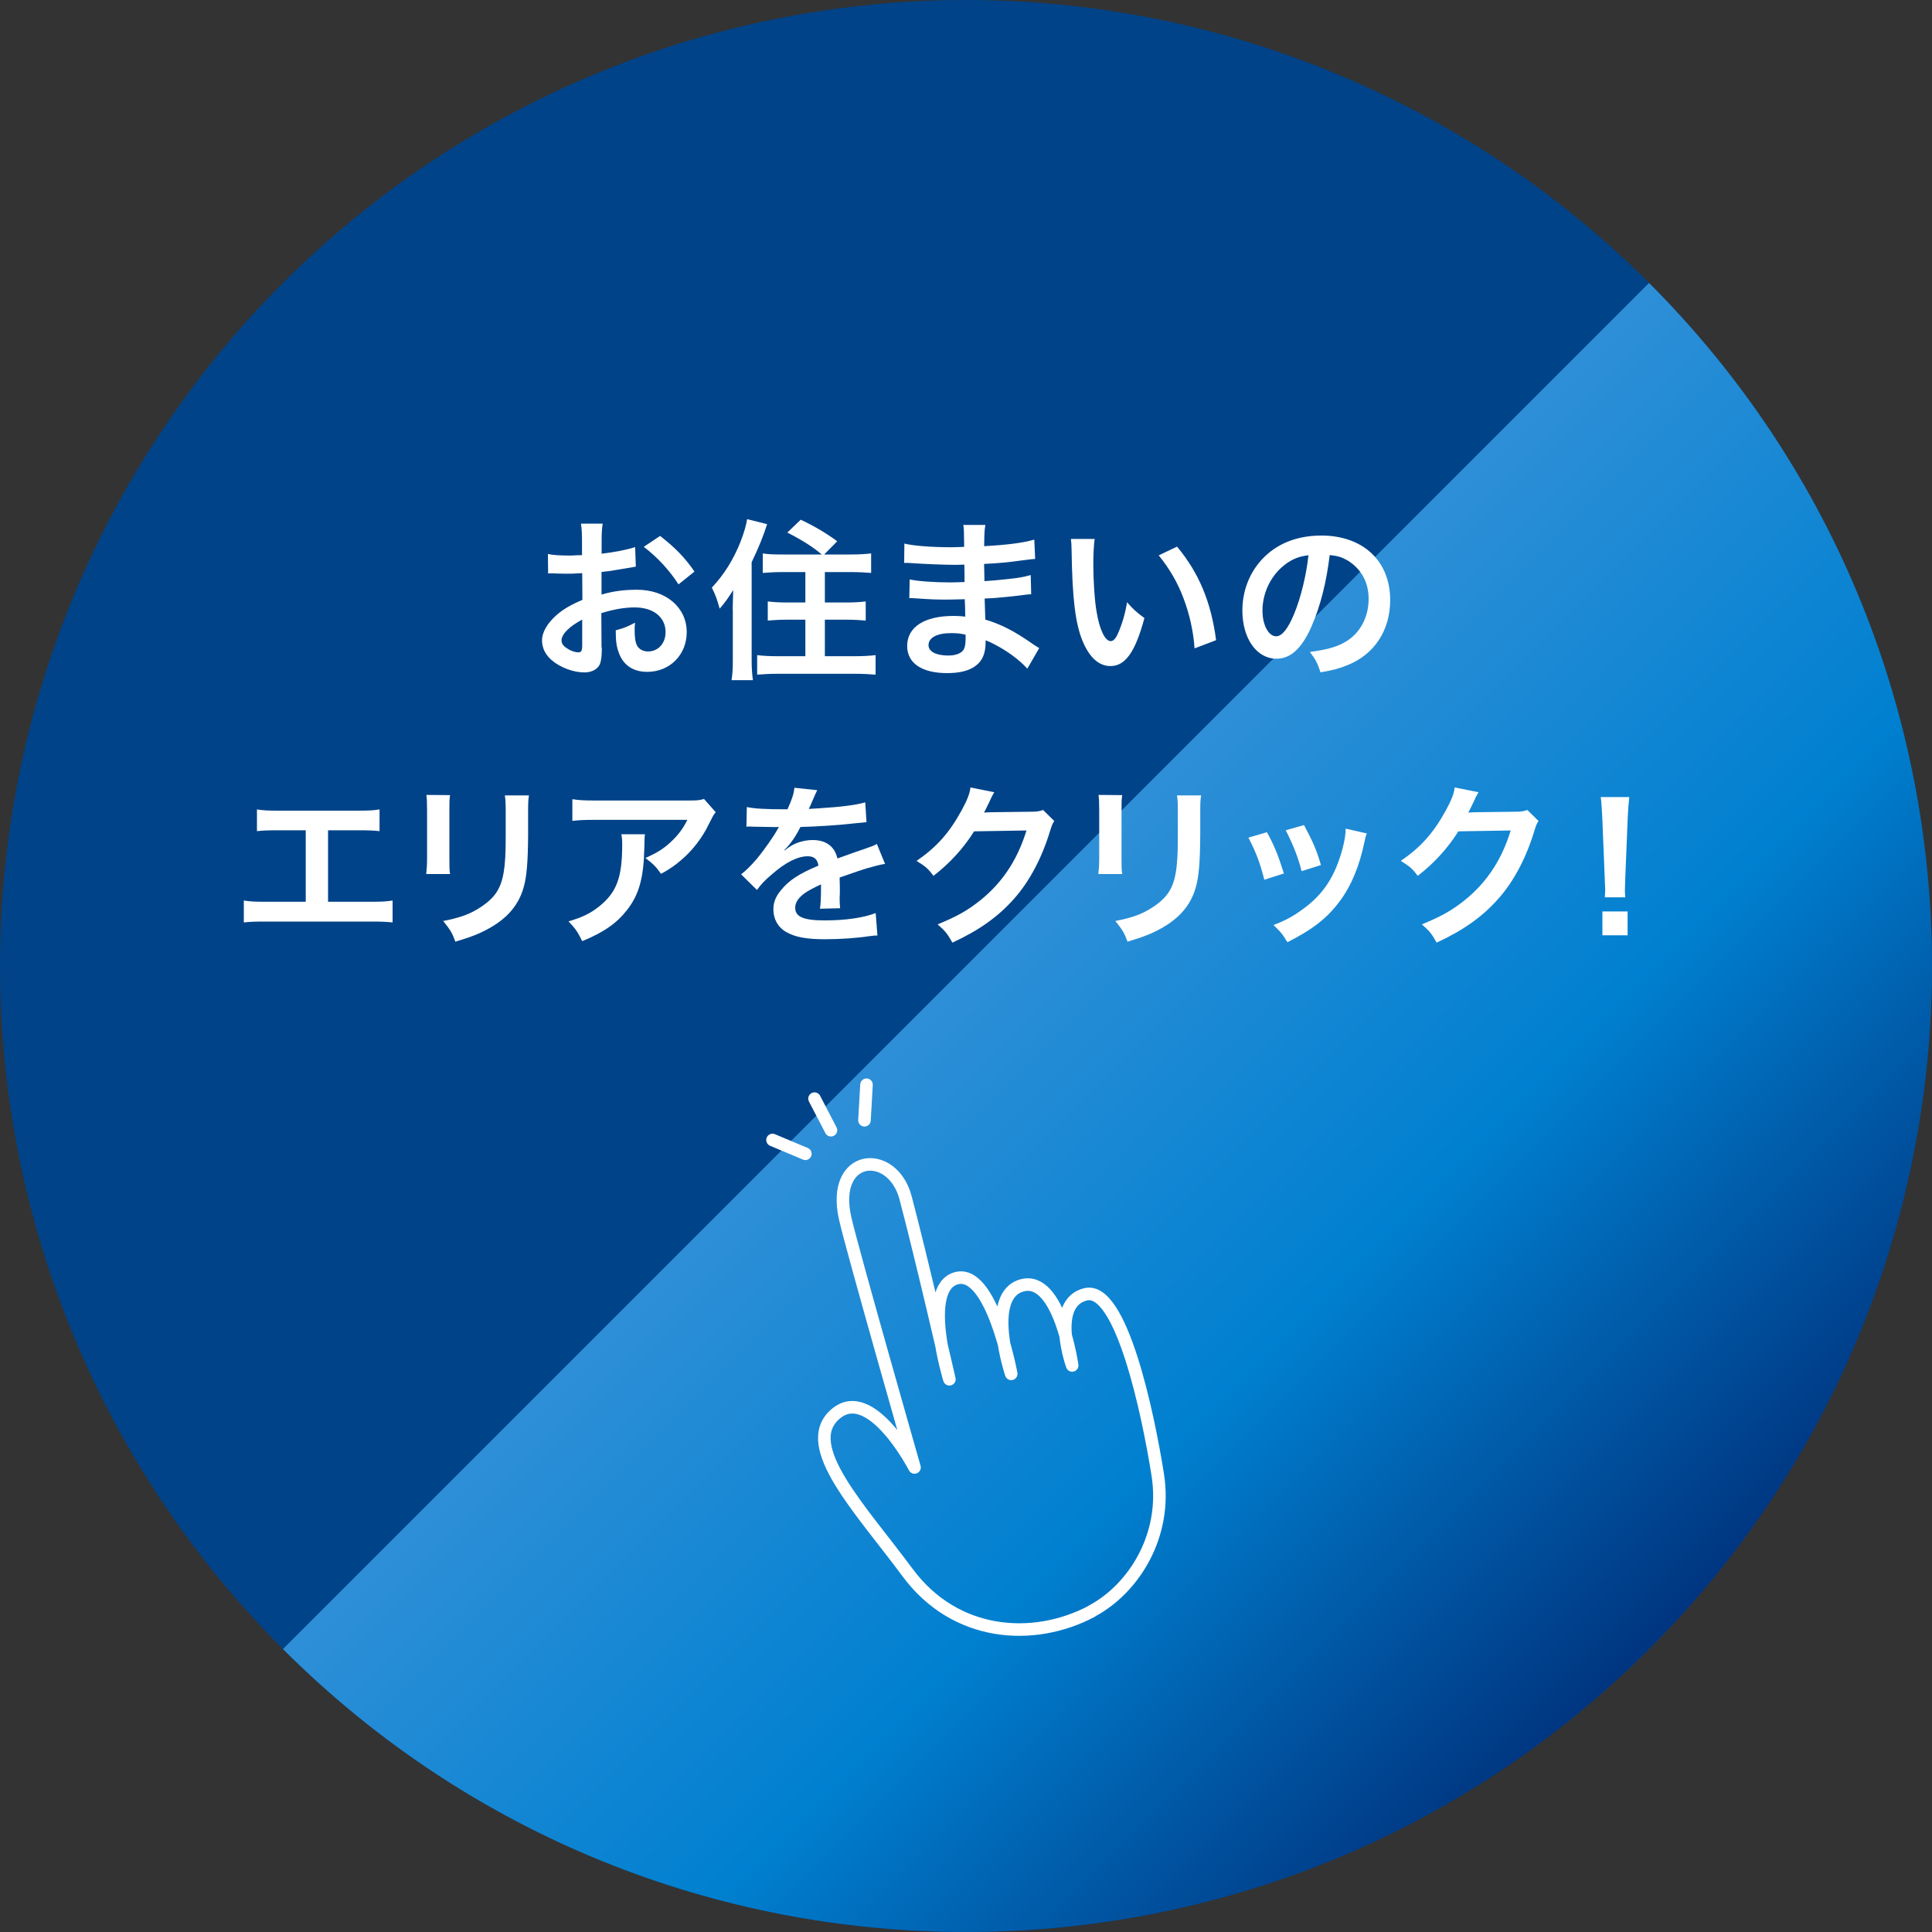 <svg viewBox="0 0 200 200" xmlns="http://www.w3.org/2000/svg" xmlns:xlink="http://www.w3.org/1999/xlink"><rect x="0" y="0" width="200" height="200" fill="#333333" stroke="none"/><linearGradient id="a" gradientTransform="matrix(-.707 .707 -.707 -.707 -1636.56 2203.29)" gradientUnits="userSpaceOnUse" x1="-2715.19" x2="-2715.19" y1="159.31" y2="259.31"><stop offset="0" stop-color="#003580"/><stop offset=".5" stop-color="#0080d0"/><stop offset="1" stop-color="#2e8fd7"/></linearGradient><circle cx="100" cy="100" fill="#004388" r="100"/><path d="m170.71 170.71c39.05-39.05 39.05-102.37 0-141.42l-141.42 141.42c39.05 39.05 102.37 39.05 141.42 0z" fill="url(#a)"/><g fill="#fff"><path d="m62.3 67.04c0 .74-.04 1.17-.14 1.53-.16.63-.81 1.04-1.66 1.04-1.13 0-2.5-.5-3.4-1.28-.65-.56-.99-1.26-.99-2.04 0-.85.56-1.8 1.55-2.66.65-.56 1.44-1.03 2.63-1.53l-.02-2.77q-.14 0-.74.04c-.27.02-.52.02-.97.02-.27 0-.77-.02-.99-.02-.23-.02-.4-.02-.45-.02-.07 0-.22 0-.38.02l-.02-2.02c.5.11 1.22.16 2.18.16.18 0 .38 0 .63-.02.43-.02.52-.02.72-.02v-1.19c0-1.03-.02-1.49-.11-2.07h2.25c-.09.58-.11.95-.11 1.96v1.15c1.35-.16 2.56-.4 3.47-.68l.07 2.02c-.32.05-.67.11-1.91.32-.59.11-.95.16-1.64.23v2.34c1.22-.36 2.36-.5 3.67-.5 3.01 0 5.15 1.84 5.15 4.39 0 2.34-1.75 4.11-4.09 4.11-1.46 0-2.49-.7-2.95-2-.23-.61-.31-1.21-.31-2.3.92-.25 1.22-.38 2-.79-.04.34-.04.5-.04.79 0 .76.07 1.24.25 1.58.2.38.63.61 1.13.61 1.06 0 1.82-.85 1.82-2 0-1.55-1.26-2.56-3.19-2.56-1.08 0-2.18.2-3.46.59l.02 3.55zm-2.03-2.9c-1.35.72-2.14 1.51-2.14 2.16 0 .31.18.58.59.83.36.25.81.4 1.15.4.31 0 .4-.16.4-.76zm9.97-3.64c-.9-1.42-2.21-2.85-3.6-3.89l1.69-1.13c1.57 1.21 2.61 2.29 3.56 3.69l-1.66 1.33z"/><path d="m75.85 63.13c0-.47.02-.83.05-2.05-.59.94-.83 1.26-1.4 1.93-.29-1.04-.4-1.33-.81-2.18 1.3-1.39 2.23-2.9 2.97-4.75.38-.99.59-1.73.68-2.34l2.07.52c-.38 1.21-.88 2.45-1.6 3.94v10.12c0 .79.04 1.41.13 2.09h-2.21c.11-.72.13-1.19.13-2.11v-5.17zm9.22-5.73c-.95-.81-2.11-1.53-3.57-2.27l1.39-1.33c1.44.68 2.57 1.35 3.78 2.23l-1.35 1.37h2.72c.9 0 1.55-.04 2.14-.11v2.02c-.63-.05-1.31-.09-2.09-.09h-2.7v3.15h2.23c.79 0 1.42-.04 2-.11v1.98c-.58-.05-1.22-.09-1.98-.09h-2.25v3.78h3.11c.81 0 1.55-.04 2.14-.11v2.02c-.65-.05-1.26-.09-2.16-.09h-7.96c-.88 0-1.48.04-2.14.09v-2.02c.58.07 1.3.11 2.07.11h2.92v-3.78h-1.91c-.76 0-1.39.04-1.98.09v-1.98c.56.07 1.19.11 1.98.11h1.91v-3.15h-2.36c-.76 0-1.42.04-2.05.09v-2.02c.56.09 1.08.11 2.04.11z"/><path d="m106.33 69.2c-.79-.88-2.04-1.8-3.33-2.47-.4-.22-.54-.27-.97-.45v.2c0 1.13-.32 1.91-1.01 2.43-.68.52-1.66.77-2.97.77-2.63 0-4.14-1.03-4.14-2.81 0-1.96 1.78-3.11 4.81-3.11.43 0 .74.02 1.21.07q0-.22-.02-.43v-.4q-.02-.25-.04-.97c-.87.02-1.42.04-1.8.04-1.1 0-1.76-.02-3.26-.13-.23-.02-.42-.02-.68-.02l.04-1.94c.77.18 2.48.31 4.2.31.36 0 .97-.02 1.48-.04 0-.16 0-.77-.02-1.8-.58.02-.86.02-1.13.02-.88 0-3.21-.09-4.41-.18-.2-.02-.34-.02-.4-.02h-.29l.02-2c.92.23 2.77.38 4.84.38.29 0 .9-.02 1.35-.04-.02-1.8-.02-1.82-.09-2.27h2.29c-.09.49-.11.72-.13 2.2 2.45-.14 4.02-.34 5.19-.68l.09 2q-.4.02-1.42.16c-1.58.22-2.29.27-3.87.36.02.45.02.67.04 1.78q.9-.05 2.56-.23c1.13-.14 1.42-.18 2.23-.4l.05 1.98c-.31.02-.76.07-1.17.13-.27.04-1.08.13-2.43.25-.25.02-.52.04-1.22.07q.05 1.75.07 2.18c1.58.47 2.99 1.17 4.93 2.54.31.2.4.27.65.41l-1.22 2.11zm-7.87-3.66c-1.46 0-2.34.47-2.34 1.24 0 .67.77 1.08 2.05 1.08.76 0 1.31-.22 1.57-.58.14-.23.22-.61.22-1.15v-.43c-.59-.13-.96-.16-1.5-.16z"/><path d="m113.32 55.77c-.09.67-.14 1.55-.14 2.74 0 1.57.14 3.73.34 4.83.31 1.87.88 3.03 1.46 3.03.27 0 .52-.27.74-.77.43-.97.76-2.05.95-3.26.63.72.92.99 1.8 1.64-.94 3.51-1.98 4.97-3.51 4.97-1.21 0-2.18-.88-2.9-2.61-.74-1.8-1.06-4.41-1.13-9.4-.02-.63-.02-.76-.07-1.15h2.47zm8.52.81c2.27 2.72 3.53 5.73 4.05 9.69l-2.23.85c-.11-1.69-.52-3.57-1.15-5.2-.61-1.64-1.48-3.1-2.56-4.43l1.89-.9z"/><path d="m135.79 64.81c-1.03 2.32-2.18 3.38-3.65 3.38-2.05 0-3.53-2.09-3.53-4.99 0-1.98.7-3.83 1.98-5.24 1.51-1.66 3.64-2.52 6.19-2.52 4.32 0 7.13 2.63 7.13 6.68 0 3.12-1.62 5.6-4.38 6.72-.86.36-1.57.54-2.83.76-.31-.95-.52-1.35-1.1-2.11 1.66-.22 2.74-.5 3.58-.99 1.57-.86 2.5-2.57 2.5-4.5 0-1.73-.77-3.13-2.21-4-.56-.32-1.03-.47-1.82-.54-.34 2.83-.97 5.31-1.87 7.35zm-2.65-6.45c-1.51 1.08-2.45 2.94-2.45 4.86 0 1.48.63 2.65 1.42 2.65.59 0 1.21-.76 1.85-2.3.68-1.62 1.28-4.05 1.49-6.09-.94.11-1.58.36-2.32.88z"/><path d="m33.94 93.35h4.36c1.26 0 1.64-.02 2.34-.13v2.27c-.65-.07-1.12-.09-2.3-.09h-10.8c-1.19 0-1.66.02-2.3.09v-2.27c.7.11 1.08.13 2.34.13h4.07v-7.4h-2.75c-1.19 0-1.66.02-2.3.09v-2.25c.68.11 1.12.13 2.34.13h8.01c1.22 0 1.66-.02 2.34-.13v2.25c-.65-.07-1.1-.09-2.3-.09h-3.03v7.4z"/><path d="m46.59 82.31c-.07.5-.07.67-.07 1.62v4.97c0 .9 0 1.13.07 1.58h-2.47c.05-.41.09-.97.09-1.62v-4.95c0-.92-.02-1.15-.07-1.62zm8.17.02c-.07.45-.09.65-.09 1.67v2.43c-.02 2.81-.14 4.32-.47 5.46-.52 1.8-1.67 3.15-3.55 4.2-.96.54-1.85.9-3.51 1.39-.32-.88-.5-1.19-1.26-2.14 1.76-.34 2.81-.72 3.89-1.44 1.69-1.12 2.29-2.21 2.49-4.59.07-.77.09-1.57.09-3.01v-2.25c0-.92-.02-1.3-.09-1.71h2.5z"/><path d="m66.77 86.36c-.05.34-.05.36-.07 1.46-.07 3.08-.56 4.81-1.78 6.37-1.08 1.39-2.39 2.3-4.65 3.24-.47-.97-.7-1.3-1.42-2.05 1.46-.43 2.27-.83 3.15-1.53 1.84-1.46 2.41-3.01 2.41-6.41 0-.54-.02-.7-.09-1.08zm7.31-2.27c-.25.31-.25.32-.72 1.26-.63 1.33-1.67 2.68-2.77 3.62-.72.63-1.31 1.03-2.16 1.49-.54-.76-.81-1.03-1.62-1.64 1.21-.54 1.89-.96 2.63-1.66.74-.68 1.3-1.42 1.71-2.29h-9.45c-1.26 0-1.71.02-2.45.11v-2.25c.68.11 1.24.14 2.48.14h9.4c1.08 0 1.24-.02 1.75-.16l1.21 1.37z"/><path d="m77.34 83.55c.74.16 1.89.23 4.18.23.49-1.08.65-1.62.72-2.23l2.36.25q-.11.18-.72 1.62c-.09.2-.13.25-.16.32q.14-.02 1.13-.07c2.09-.13 3.73-.32 4.72-.61l.13 2.05q-.5.04-1.42.14c-1.31.16-3.6.31-5.42.36-.52 1.03-1.03 1.75-1.66 2.39l.02.04q.13-.09.36-.27c.67-.5 1.62-.81 2.54-.81 1.4 0 2.29.67 2.57 1.91 1.39-.5 2.3-.83 2.75-.97.97-.34 1.04-.36 1.33-.54l.85 2.07c-.5.07-1.04.22-2 .49-.25.07-1.15.38-2.7.92v.2q.02.47.02.72v.72c-.02.31-.02.47-.02.59 0 .4.02.65.05.95l-2.09.05c.07-.32.11-1.24.11-2.09v-.43c-.88.41-1.35.67-1.73.94-.63.47-.94.95-.94 1.48 0 .94.86 1.31 3.04 1.31s4.02-.27 5.29-.76l.18 2.32c-.31 0-.4.02-.83.07-1.3.2-3.02.32-4.61.32-1.91 0-3.1-.22-4.02-.76-.83-.47-1.31-1.33-1.31-2.32 0-.74.22-1.31.79-2 .81-1.01 1.84-1.69 3.87-2.54-.09-.67-.45-.97-1.1-.97-1.04 0-2.3.63-3.69 1.85-.76.63-1.17 1.08-1.57 1.64l-1.64-1.62c.47-.36.99-.86 1.62-1.6.7-.83 1.8-2.39 2.16-3.08q.07-.14.14-.23c-.07 0-.31.02-.31.02-.29 0-1.87-.04-2.27-.04q-.34-.02-.5-.02c-.05 0-.16 0-.29.02l.04-2.05z"/><path d="m109.14 84.98c-.18.27-.25.43-.45 1.08-.83 2.74-2.11 5.17-3.69 6.95-1.66 1.89-3.64 3.29-6.41 4.57-.5-.9-.74-1.21-1.53-1.89 1.8-.74 2.81-1.28 3.94-2.12 2.58-1.91 4.27-4.38 5.26-7.6l-5.42.09c-1.1 1.75-2.5 3.29-4.21 4.61-.54-.74-.81-.97-1.75-1.55 2.05-1.41 3.35-2.84 4.66-5.22.56-1.03.85-1.73.92-2.38l2.47.49q-.11.16-.31.56-.05.09-.23.5-.05.11-.23.47t-.29.58c.23-.02.52-.04.86-.04l3.94-.05c.7 0 .9-.04 1.31-.18l1.15 1.13z"/><path d="m116.17 82.31c-.07.5-.07.67-.07 1.62v4.97c0 .9 0 1.13.07 1.58h-2.47c.05-.41.09-.97.09-1.62v-4.95c0-.92-.02-1.15-.07-1.62zm8.17.02c-.07.45-.09.65-.09 1.67v2.43c-.02 2.81-.14 4.32-.47 5.46-.52 1.8-1.67 3.15-3.55 4.2-.96.54-1.85.9-3.51 1.39-.32-.88-.5-1.19-1.26-2.14 1.76-.34 2.81-.72 3.89-1.44 1.69-1.12 2.29-2.21 2.49-4.59.07-.77.09-1.57.09-3.01v-2.25c0-.92-.02-1.3-.09-1.71h2.5z"/><path d="m131.15 86.15c.76 1.39 1.12 2.25 1.76 4.27l-2.03.65c-.47-1.82-.83-2.77-1.64-4.36zm10.34.13c-.11.27-.14.36-.25.92-.52 2.45-1.33 4.43-2.48 6-1.33 1.82-2.83 2.99-5.49 4.34-.47-.79-.68-1.06-1.44-1.78 1.26-.49 2-.88 3.06-1.66 2.11-1.53 3.31-3.37 4.09-6.25.23-.88.32-1.51.32-2.07l2.2.5zm-6.5-.87c.95 1.78 1.3 2.58 1.75 4.14l-2 .63c-.34-1.37-.88-2.75-1.64-4.23z"/><path d="m159.27 84.98c-.18.27-.25.43-.45 1.08-.83 2.74-2.11 5.17-3.69 6.95-1.66 1.89-3.64 3.29-6.41 4.57-.5-.9-.74-1.21-1.53-1.89 1.8-.74 2.81-1.28 3.94-2.12 2.58-1.91 4.27-4.38 5.26-7.6l-5.42.09c-1.1 1.75-2.5 3.29-4.21 4.61-.54-.74-.81-.97-1.75-1.55 2.05-1.41 3.35-2.84 4.66-5.22.56-1.03.85-1.73.92-2.38l2.47.49q-.11.16-.31.56-.05.09-.23.5-.05.11-.23.47t-.29.58c.23-.02.52-.04.86-.04l3.94-.05c.7 0 .9-.04 1.31-.18l1.15 1.13z"/><path d="m166.13 92.88c.02-.38.04-.56.04-.77q0-.2-.05-1.28l-.25-6.12c-.04-.79-.09-1.69-.16-2.2h2.95c-.05.49-.13 1.42-.16 2.2l-.25 6.12q-.04 1.04-.04 1.3c0 .22 0 .4.04.76h-2.11zm-.25 3.94v-2.47h2.61v2.47z"/></g><path d="m113.02 166.8c-6.05 3.2-14.15 2.64-19.07-4.01s-11.2-13.11-7.5-16.38 8.22 5.5 8.22 5.5-6.46-22.57-7.18-25.79c-1.52-6.73 4.88-7.29 6.25-2.14 1.64 6.18 4.54 18.8 4.54 18.8s-2.88-9.3.63-10.43c3.74-1.2 5.77 9.87 5.77 9.87s-2.73-8.13 1.13-9.16c3.86-1.04 5.18 8.29 5.18 8.29s-2.31-6.44 1.38-7.36 6.48 12.34 7.48 18.68c1.01 6.34-2.55 11.84-6.83 14.11z" fill="none" stroke="#fff" stroke-linecap="round" stroke-linejoin="round" stroke-width="1.3"/><path d="m84.32 113.73 1.7 3.27" fill="none" stroke="#fff" stroke-linecap="round" stroke-linejoin="round" stroke-width="1.3"/><path d="m79.97 118.01 3.4 1.43" fill="none" stroke="#fff" stroke-linecap="round" stroke-linejoin="round" stroke-width="1.3"/><path d="m89.7 112.29-.21 3.68" fill="none" stroke="#fff" stroke-linecap="round" stroke-linejoin="round" stroke-width="1.3"/></svg>